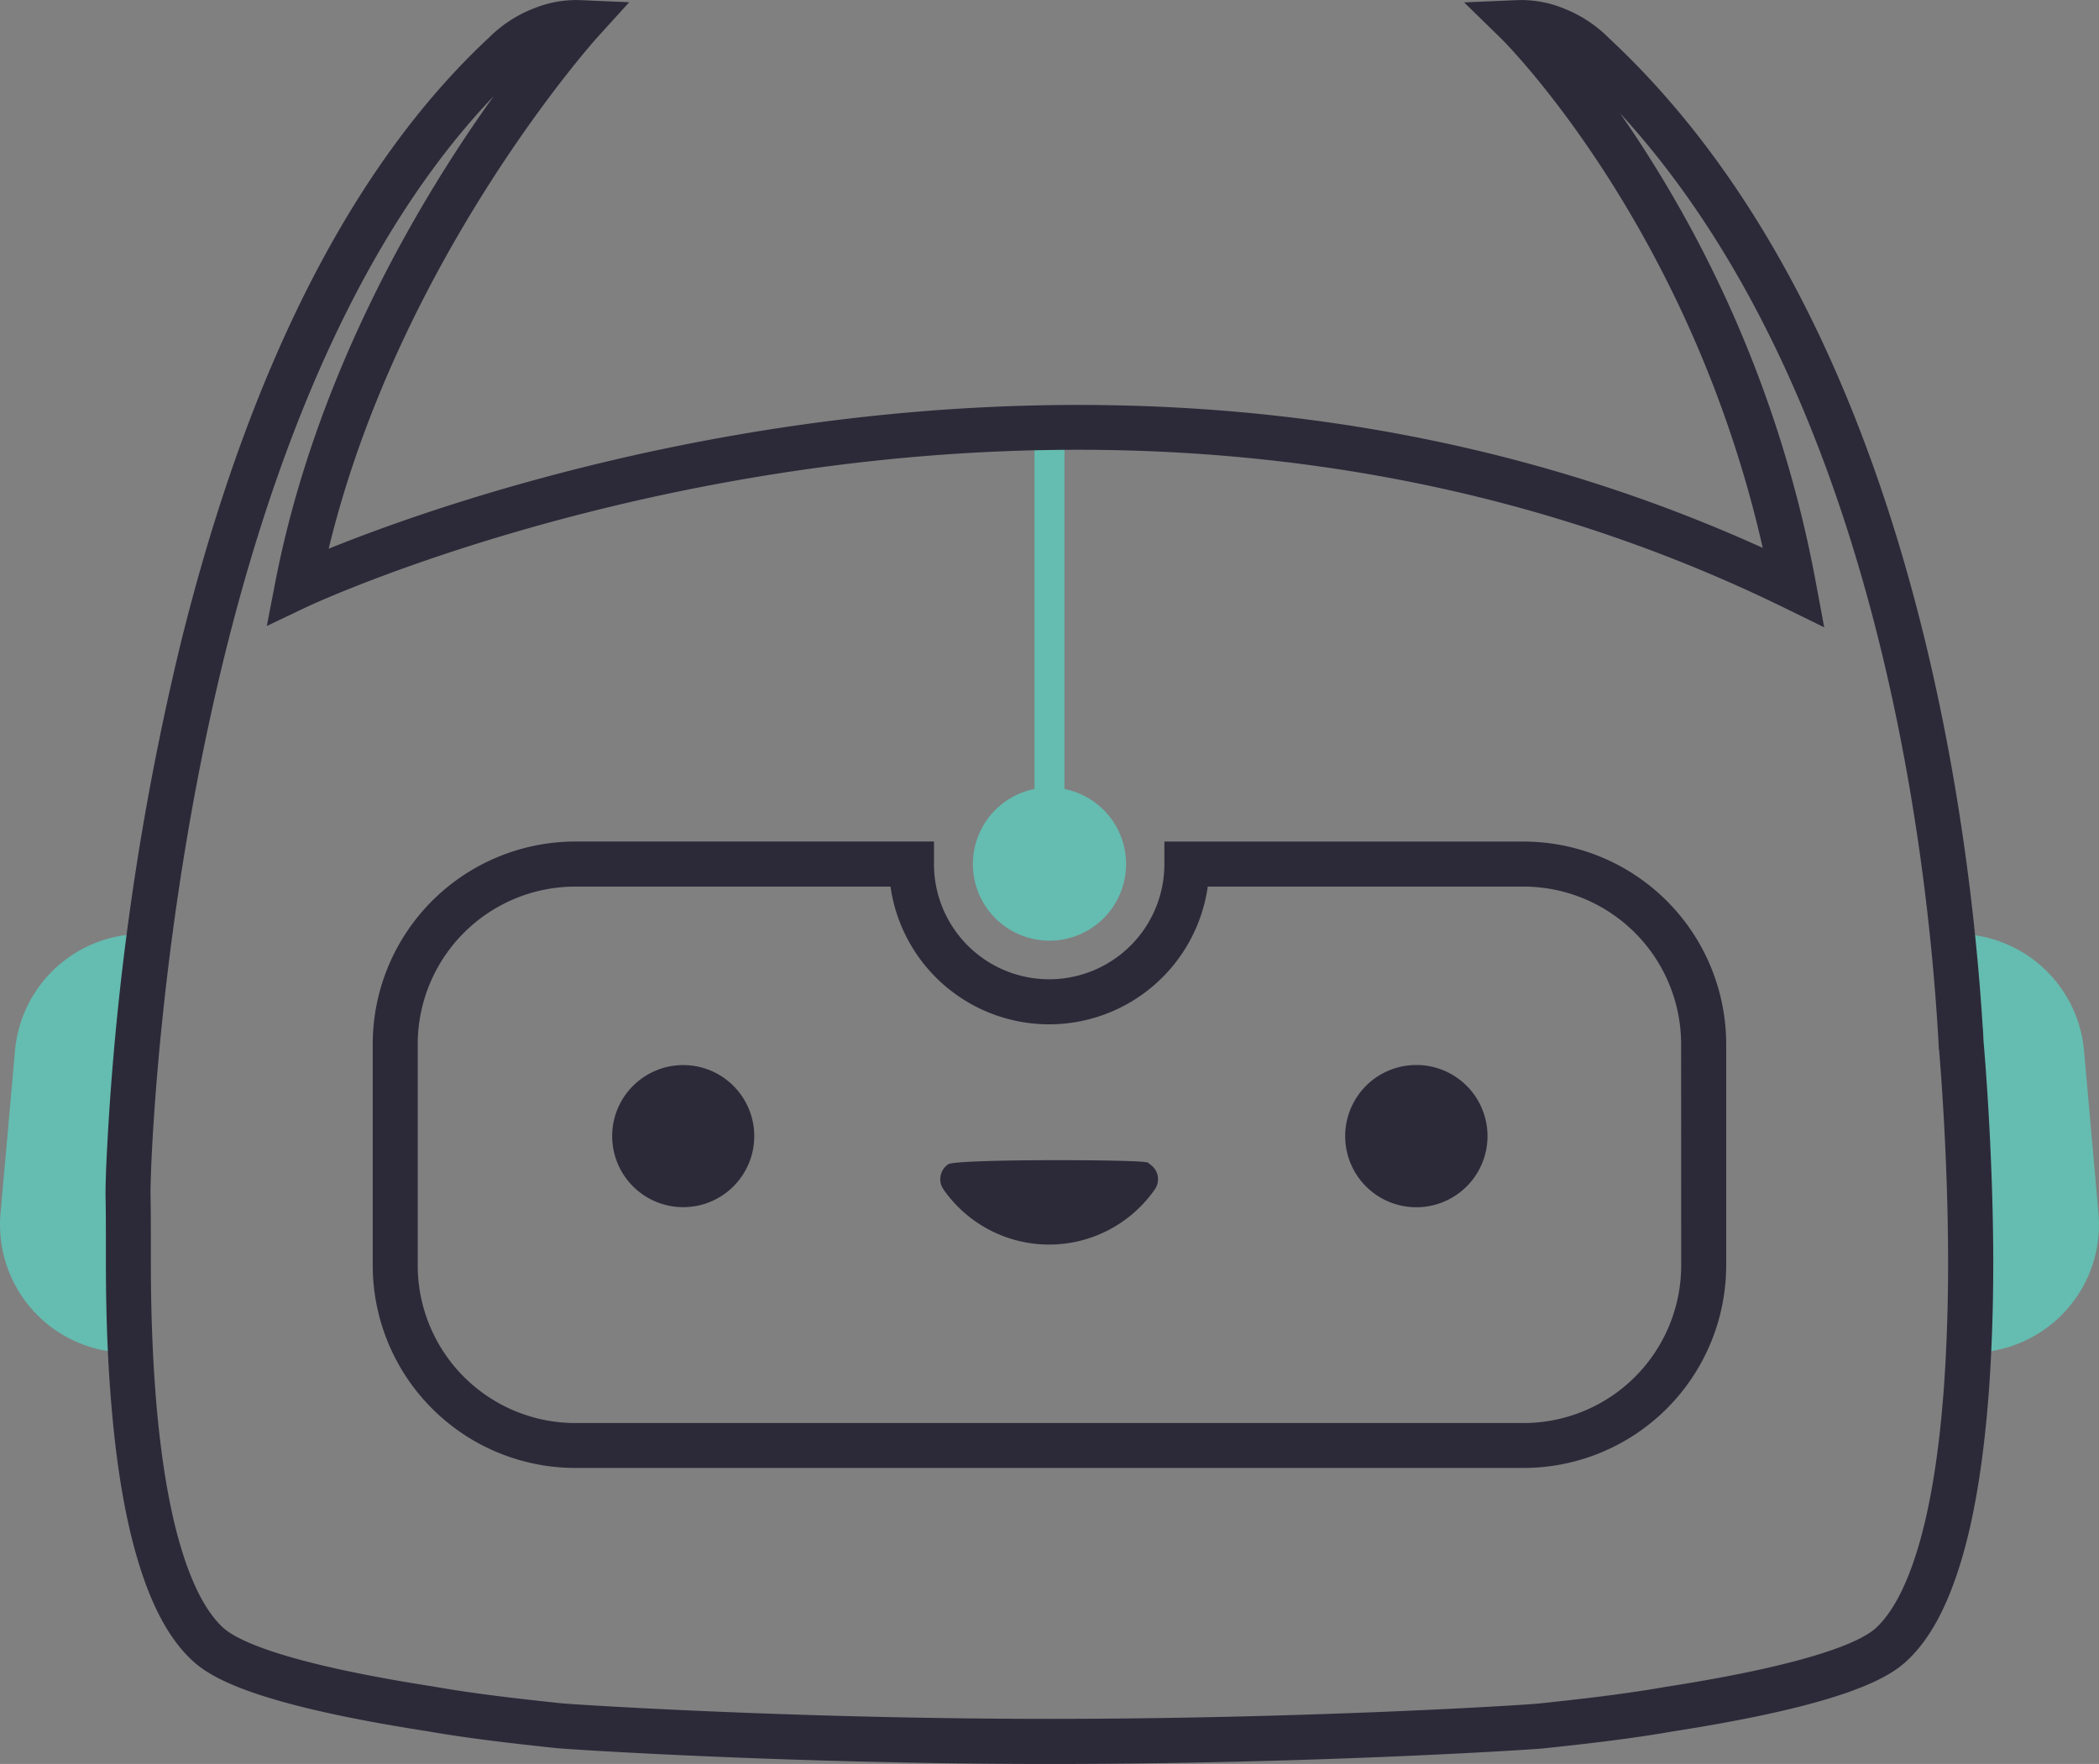 <svg xmlns="http://www.w3.org/2000/svg" width="250.035" height="210.12" viewBox="0 0 250.035 210.12"><rect x="0" y="0" width="250.035" height="210.12" fill="#808080" stroke="none"/><g id="Gruppe_5748" data-name="Gruppe 5748" transform="translate(-3669.897 -4205.387)"><path id="Pfad_7215" data-name="Pfad 7215" d="M3796.7,4299.373v-43.2q-1.8.008-3.574.049v43.148a9.124,9.124,0,1,0,3.574,0Z" fill="#65bcb0"></path><path id="Pfad_7216" data-name="Pfad 7216" d="M3919.872,4349.913l-1.722-19.356a15.266,15.266,0,0,0-13.035-13.769l-2.743-.388c2.778,18.436,2.394,39.627,1.955,50.122a15.26,15.26,0,0,0,15.6-14.911,15.514,15.514,0,0,0-.056-1.7Z" fill="#65bcb0"></path><path id="Pfad_7217" data-name="Pfad 7217" d="M3687.188,4316.44l-2.471.348a15.265,15.265,0,0,0-13.035,13.766l-1.723,19.359a15.248,15.248,0,0,0,13.826,16.547q.758.067,1.518.06C3684.861,4356.226,3684.443,4335,3687.188,4316.44Z" fill="#65bcb0"></path><path id="Pfad_7218" data-name="Pfad 7218" d="M3906.182,4329.473v-.011l-.082-1.59-.014,0c-1.58-25.7-9.108-84.971-44.516-117.931a15.57,15.57,0,0,0-5.414-3.554,13.356,13.356,0,0,0-5.659-.981l-6.192.267,4.435,4.331c.234.229,22.436,22.27,31.136,60.646-75.1-34.045-151.142-7.85-170.828.1,8.371-34.553,31.711-60.589,31.958-60.861l3.842-4.235-5.713-.246a13.363,13.363,0,0,0-5.611.966,15.421,15.421,0,0,0-5.386,3.5c-16.253,15.137-28.6,39.388-36.7,72.084a328.541,328.541,0,0,0-8.913,62.947c-.066,2.429-.064,2.429-.05,3.16.014.7.041,2.09.034,7.189,0,1.971.016,4,.063,6.049.071,3.088.2,6.093.4,8.931l.03.423c.132,1.873.3,3.731.492,5.561.254,2.351.566,4.613.926,6.727.261,1.533.56,3.038.888,4.471.311,1.363.668,2.711,1.061,4.01,1.635,5.4,3.728,9.233,6.39,11.725,2.235,2.107,7.564,5.273,27.88,8.436,5.209.911,10.519,1.5,15.512,2.035,1.444.154,28.209,1.891,58.766,1.891,30.986,0,57.373-1.7,58.766-1.849,4.764-.5,10.283-1.119,15.463-2.025,20.367-3.172,25.693-6.336,27.923-8.436,2.67-2.5,4.762-6.334,6.4-11.733.393-1.29.749-2.641,1.063-4.01.327-1.431.625-2.936.886-4.473.359-2.112.672-4.374.926-6.724q.3-2.748.5-5.568l.029-.42c.192-2.836.325-5.841.4-8.929.047-2.053.065-4.076.063-6.05C3907.295,4342.5,3906.307,4330.892,3906.182,4329.473Zm-4.289,31.742c-.068,3.007-.2,5.932-.384,8.686l-.028.413c-.129,1.807-.287,3.6-.476,5.362-.243,2.241-.54,4.394-.882,6.4-.245,1.438-.522,2.843-.828,4.178-.286,1.247-.61,2.477-.966,3.651-1.335,4.406-2.993,7.56-4.934,9.376-1.5,1.406-6.738,4.192-25.129,7.056-5.064.888-10.478,1.489-15.156,1.985-1.376.147-27.428,1.817-58.2,1.817-30.345,0-56.779-1.71-58.2-1.86-4.9-.522-10.112-1.1-15.2-1.994-18.342-2.855-23.587-5.641-25.088-7.055-1.935-1.81-3.593-4.962-4.928-9.368-.356-1.179-.683-2.409-.965-3.651-.307-1.338-.584-2.743-.829-4.178-.341-2.008-.638-4.162-.881-6.4-.191-1.764-.348-3.556-.475-5.357l-.029-.418c-.188-2.754-.316-5.678-.386-8.687-.045-2-.064-3.989-.061-5.918.007-5.18-.021-6.6-.034-7.3-.014-.672-.013-.672.048-2.884.341-9.311,4.331-90,40.807-128.209-8.52,11.886-21.134,32.8-26,57.878l-1.011,5.218,4.8-2.287c.89-.424,89.981-41.938,175.931.1l4.791,2.344-.979-5.243a143.785,143.785,0,0,0-23.343-56c30.327,33.084,36.636,87.572,37.933,110.625l.045.881.025.051c.218,2.593,1.052,13.216,1.072,24.87.006,1.929-.013,3.913-.058,5.919Z" fill="#2c2a39"></path><path id="Pfad_7219" data-name="Pfad 7219" d="M3794.91,4363.254" fill="#fff"></path><path id="Pfad_7220" data-name="Pfad 7220" d="M3794.91,4409.42" fill="#fff"></path><g id="Gruppe_5210" data-name="Gruppe 5210"><circle id="Ellipse_25024" data-name="Ellipse 25024" cx="8.463" cy="8.463" r="8.463" transform="translate(3742.819 4332.26)" fill="#2c2a39"></circle><path id="Pfad_7221" data-name="Pfad 7221" d="M3838.508,4332.252h0a8.472,8.472,0,0,0,.016,16.943h.02a8.472,8.472,0,1,0,.15-16.944h-.186Z" fill="#2c2a39"></path><path id="Pfad_7222" data-name="Pfad 7222" d="M3806.907,4344.1l-.325-.261-.168,0c-.9-.328-22.577-.417-23.558.234a2.132,2.132,0,0,0-.756,2.672l.164.295a15.34,15.34,0,0,0,25.229-.02A2.119,2.119,0,0,0,3806.907,4344.1Z" fill="#2c2a39"></path></g><path id="Pfad_7223" data-name="Pfad 7223" d="M3851.4,4305.636h-42.8v2.68a13.723,13.723,0,0,1-27.446,0v-2.685h-42.731a24.149,24.149,0,0,0-24.127,24.123v26.374a24.15,24.15,0,0,0,24.123,24.123h112.977a24.151,24.151,0,0,0,24.127-24.123v-26.374A24.149,24.149,0,0,0,3851.4,4305.636Zm18.762,50.5A18.782,18.782,0,0,1,3851.4,4374.9H3738.419a18.784,18.784,0,0,1-18.762-18.762v-26.374A18.782,18.782,0,0,1,3738.419,4311h37.556a19.085,19.085,0,0,0,37.792,0h37.625a18.781,18.781,0,0,1,18.762,18.762Z" fill="#2c2a39"></path></g></svg>